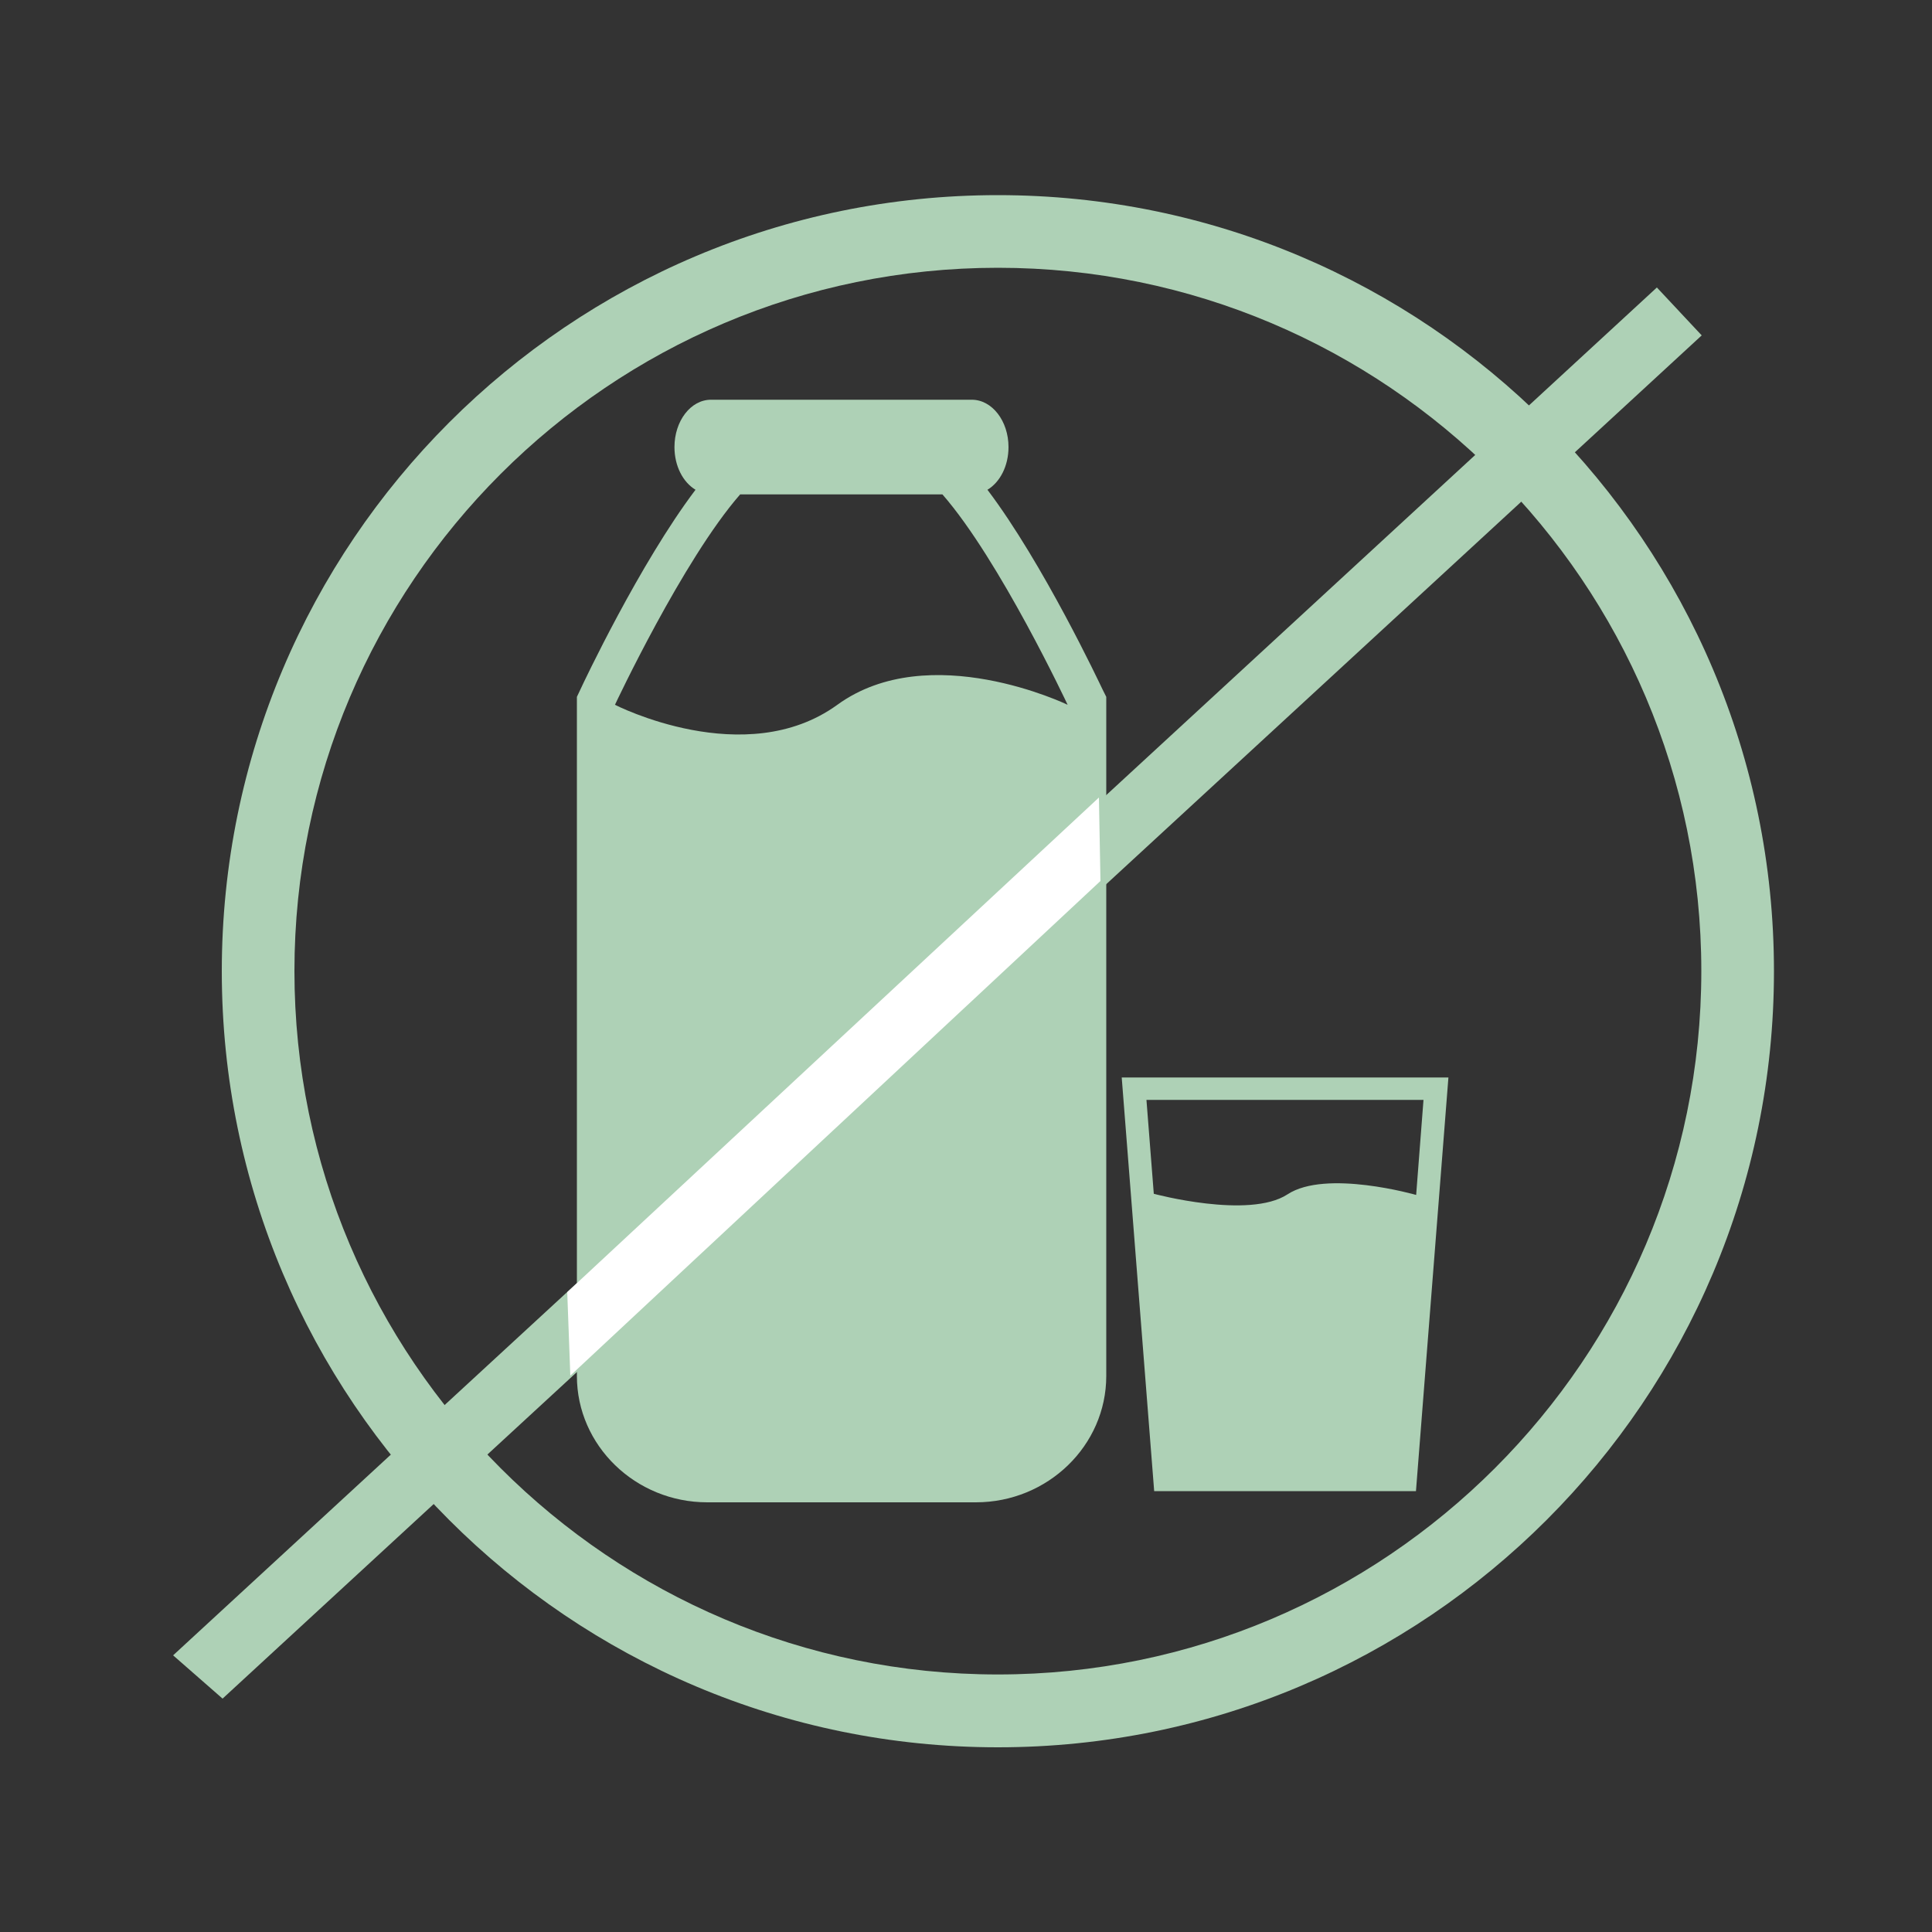 <?xml version="1.0" encoding="utf-8"?>
<!-- Generator: Adobe Illustrator 24.0.1, SVG Export Plug-In . SVG Version: 6.00 Build 0)  -->
<svg version="1.1"
	 id="svg2" xmlns:cc="http://creativecommons.org/ns#" xmlns:dc="http://purl.org/dc/elements/1.1/" xmlns:rdf="http://www.w3.org/1999/02/22-rdf-syntax-ns#" xmlns:svg="http://www.w3.org/2000/svg"
	 xmlns="http://www.w3.org/2000/svg" xmlns:xlink="http://www.w3.org/1999/xlink" x="0px" y="0px" width="125px" height="125px"
	 viewBox="0 0 125 125" style="enable-background:new 0 0 125 125;" xml:space="preserve">
<rect x="0" y="0" width="125" height="125" fill="#333333" stroke="none"/>
<style type="text/css">
	.st0{fill:#AED1B6;}
	.st1{fill:#FFFFFF;}
</style>
<g id="g10" transform="matrix(1.25,0,0,-1.25,0,125)">
	<g id="g12" transform="scale(0.1,0.1)">
		<path id="path14" class="st0" d="M433.4,635.2c-47.7-34.6-115.1,0-115.1,0s35.1,74.9,64.8,108.9h104.7
			c29.7-34,64.8-108.9,64.8-108.9S481.1,669.8,433.4,635.2z M570.7,643.1c-1.5,3.1-30.7,65.2-59.6,103.4
			c6.5,3.9,10.9,12.3,10.9,22.1c0,13.5-8.5,24.5-19,24.5H368c-10.5,0-18.9-11-18.9-24.5c0-9.8,4.4-18.2,10.9-22.1
			c-28.9-38.2-58.2-100.3-59.6-103.4l-1.8-3.8v-4.1V287.8c0-36,30.3-65.4,67.5-65.4h139c37.2,0,67.5,29.4,67.5,65.4v347.3v4.2
			L570.7,643.1"/>
		<path id="path16" class="st0" d="M666.4,381.8c-19.9-13-69.2,0.3-69.2,0.3l-3.8,48.6h143.4l-3.8-49.2
			C733,381.5,686.3,394.9,666.4,381.8z M580.6,442.3l16.8-214.1h135.5l16.8,214.1H580.6"/>
	</g>
</g>
<polygon class="st0" points="107.2,18.6 110.1,21.7 14.4,109.9 11.2,107.1 "/>
<polygon class="st1" points="36.9,89 36.7,83.6 71.1,51.6 71.2,57 "/>
<g id="g10_1_" transform="matrix(1.25,0,0,-1.25,0,125)">
	<g id="g12_1_" transform="scale(0.1,0.1)">
		<path id="path18" class="st0" d="M516.5,899c-221.8,0-401.7-179.9-401.7-401.7S294.7,95.6,516.5,95.6s401.7,179.9,401.7,401.7
			S738.3,899,516.5,899L516.5,899z M516.5,861.4c200.8,0,364.1-163.3,364.1-364S717.1,133.3,516.5,133.3
			c-200.8,0-364.1,163.3-364.1,364.1S315.7,861.4,516.5,861.4"/>
	</g>
</g>
<g>
	<path class="st0" d="M1.9,142.5c0.7,0.5,1.8,0.8,3,0.8c1.7,0,2.7-0.9,2.7-2.2c0-1.2-0.7-1.9-2.4-2.5c-2.1-0.7-3.4-1.8-3.4-3.6
		c0-2,1.7-3.5,4.1-3.5c1.3,0,2.3,0.3,2.8,0.6l-0.5,1.3c-0.4-0.2-1.3-0.6-2.4-0.6c-1.7,0-2.4,1-2.4,1.9c0,1.2,0.8,1.8,2.5,2.5
		c2.2,0.8,3.3,1.9,3.3,3.8c0,2-1.5,3.7-4.5,3.7c-1.2,0-2.6-0.4-3.3-0.8L1.9,142.5z"/>
	<path class="st0" d="M14,140.5l-1.3,4H11l4.4-12.8h2l4.4,12.8H20l-1.4-4H14z M18.2,139.2l-1.3-3.7c-0.3-0.8-0.5-1.6-0.7-2.3l0,0
		c-0.2,0.8-0.4,1.5-0.6,2.3l-1.3,3.7H18.2z"/>
	<path class="st0" d="M24,144.5v-12.8h1.8l4.1,6.5c0.9,1.5,1.7,2.8,2.3,4.2l0,0c-0.2-1.7-0.2-3.3-0.2-5.3v-5.4h1.6v12.8h-1.7
		l-4.1-6.5c-0.9-1.4-1.7-2.9-2.4-4.3h-0.1c0.1,1.6,0.1,3.2,0.1,5.3v5.5C25.4,144.5,24,144.5,24,144.5z"/>
	<path class="st0" d="M36.7,142.5c0.7,0.5,1.8,0.8,3,0.8c1.7,0,2.7-0.9,2.7-2.2c0-1.2-0.7-1.9-2.4-2.5c-2.1-0.7-3.4-1.8-3.4-3.6
		c0-2,1.7-3.5,4.1-3.5c1.3,0,2.3,0.3,2.8,0.6l-0.5,1.3c-0.4-0.2-1.3-0.6-2.4-0.6c-1.7,0-2.4,1-2.4,1.9c0,1.2,0.8,1.8,2.5,2.5
		c2.2,0.8,3.3,1.9,3.3,3.8c0,2-1.5,3.7-4.5,3.7c-1.2,0-2.6-0.4-3.3-0.8L36.7,142.5z"/>
	<path class="st0" d="M51.2,131.7h1.7v11.4h5.5v1.4h-7.1v-12.8H51.2z"/>
	<path class="st0" d="M62.7,140.5l-1.3,4h-1.7l4.3-12.8h2l4.4,12.8h-1.8l-1.4-4H62.7z M66.9,139.2l-1.3-3.7
		c-0.3-0.8-0.5-1.6-0.7-2.3l0,0c-0.2,0.8-0.4,1.5-0.6,2.3l-1.3,3.7H66.9z"/>
	<path class="st0" d="M81.3,144.1c-0.6,0.3-1.8,0.6-3.4,0.6c-3.6,0-6.3-2.3-6.3-6.5c0-4,2.7-6.7,6.7-6.7c1.6,0,2.6,0.3,3,0.6
		l-0.4,1.3c-0.6-0.3-1.5-0.5-2.6-0.5c-3,0-5,1.9-5,5.3c0,3.1,1.8,5.1,4.9,5.1c1,0,2-0.2,2.7-0.5L81.3,144.1z"/>
	<path class="st0" d="M86.8,133.1h-3.9v-1.4h9.5v1.4h-3.9v11.4h-1.7V133.1z"/>
	<path class="st0" d="M104.7,138c0,4.4-2.7,6.7-5.9,6.7c-3.4,0-5.8-2.6-5.8-6.5c0-4.1,2.5-6.7,5.9-6.7
		C102.4,131.5,104.7,134.2,104.7,138z M94.7,138.2c0,2.7,1.5,5.2,4.1,5.2s4.1-2.4,4.1-5.3c0-2.5-1.3-5.2-4.1-5.2
		C96.1,132.8,94.7,135.4,94.7,138.2z"/>
	<path class="st0" d="M107,142.5c0.7,0.5,1.8,0.8,3,0.8c1.7,0,2.7-0.9,2.7-2.2c0-1.2-0.7-1.9-2.4-2.5c-2.1-0.7-3.4-1.8-3.4-3.6
		c0-2,1.7-3.5,4.1-3.5c1.3,0,2.3,0.3,2.8,0.6l-0.5,1.3c-0.4-0.2-1.3-0.6-2.4-0.6c-1.7,0-2.4,1-2.4,1.9c0,1.2,0.8,1.8,2.5,2.5
		c2.2,0.8,3.3,1.9,3.3,3.8c0,2-1.5,3.7-4.5,3.7c-1.2,0-2.6-0.4-3.3-0.8L107,142.5z"/>
	<path class="st0" d="M123.7,138.5h-5v4.6h5.5v1.4H117v-12.8h6.9v1.4h-5.3v4h5L123.7,138.5L123.7,138.5z"/>
</g>
<rect x="-135.7" y="12.9" class="st1" width="125" height="125"/>
</svg>
